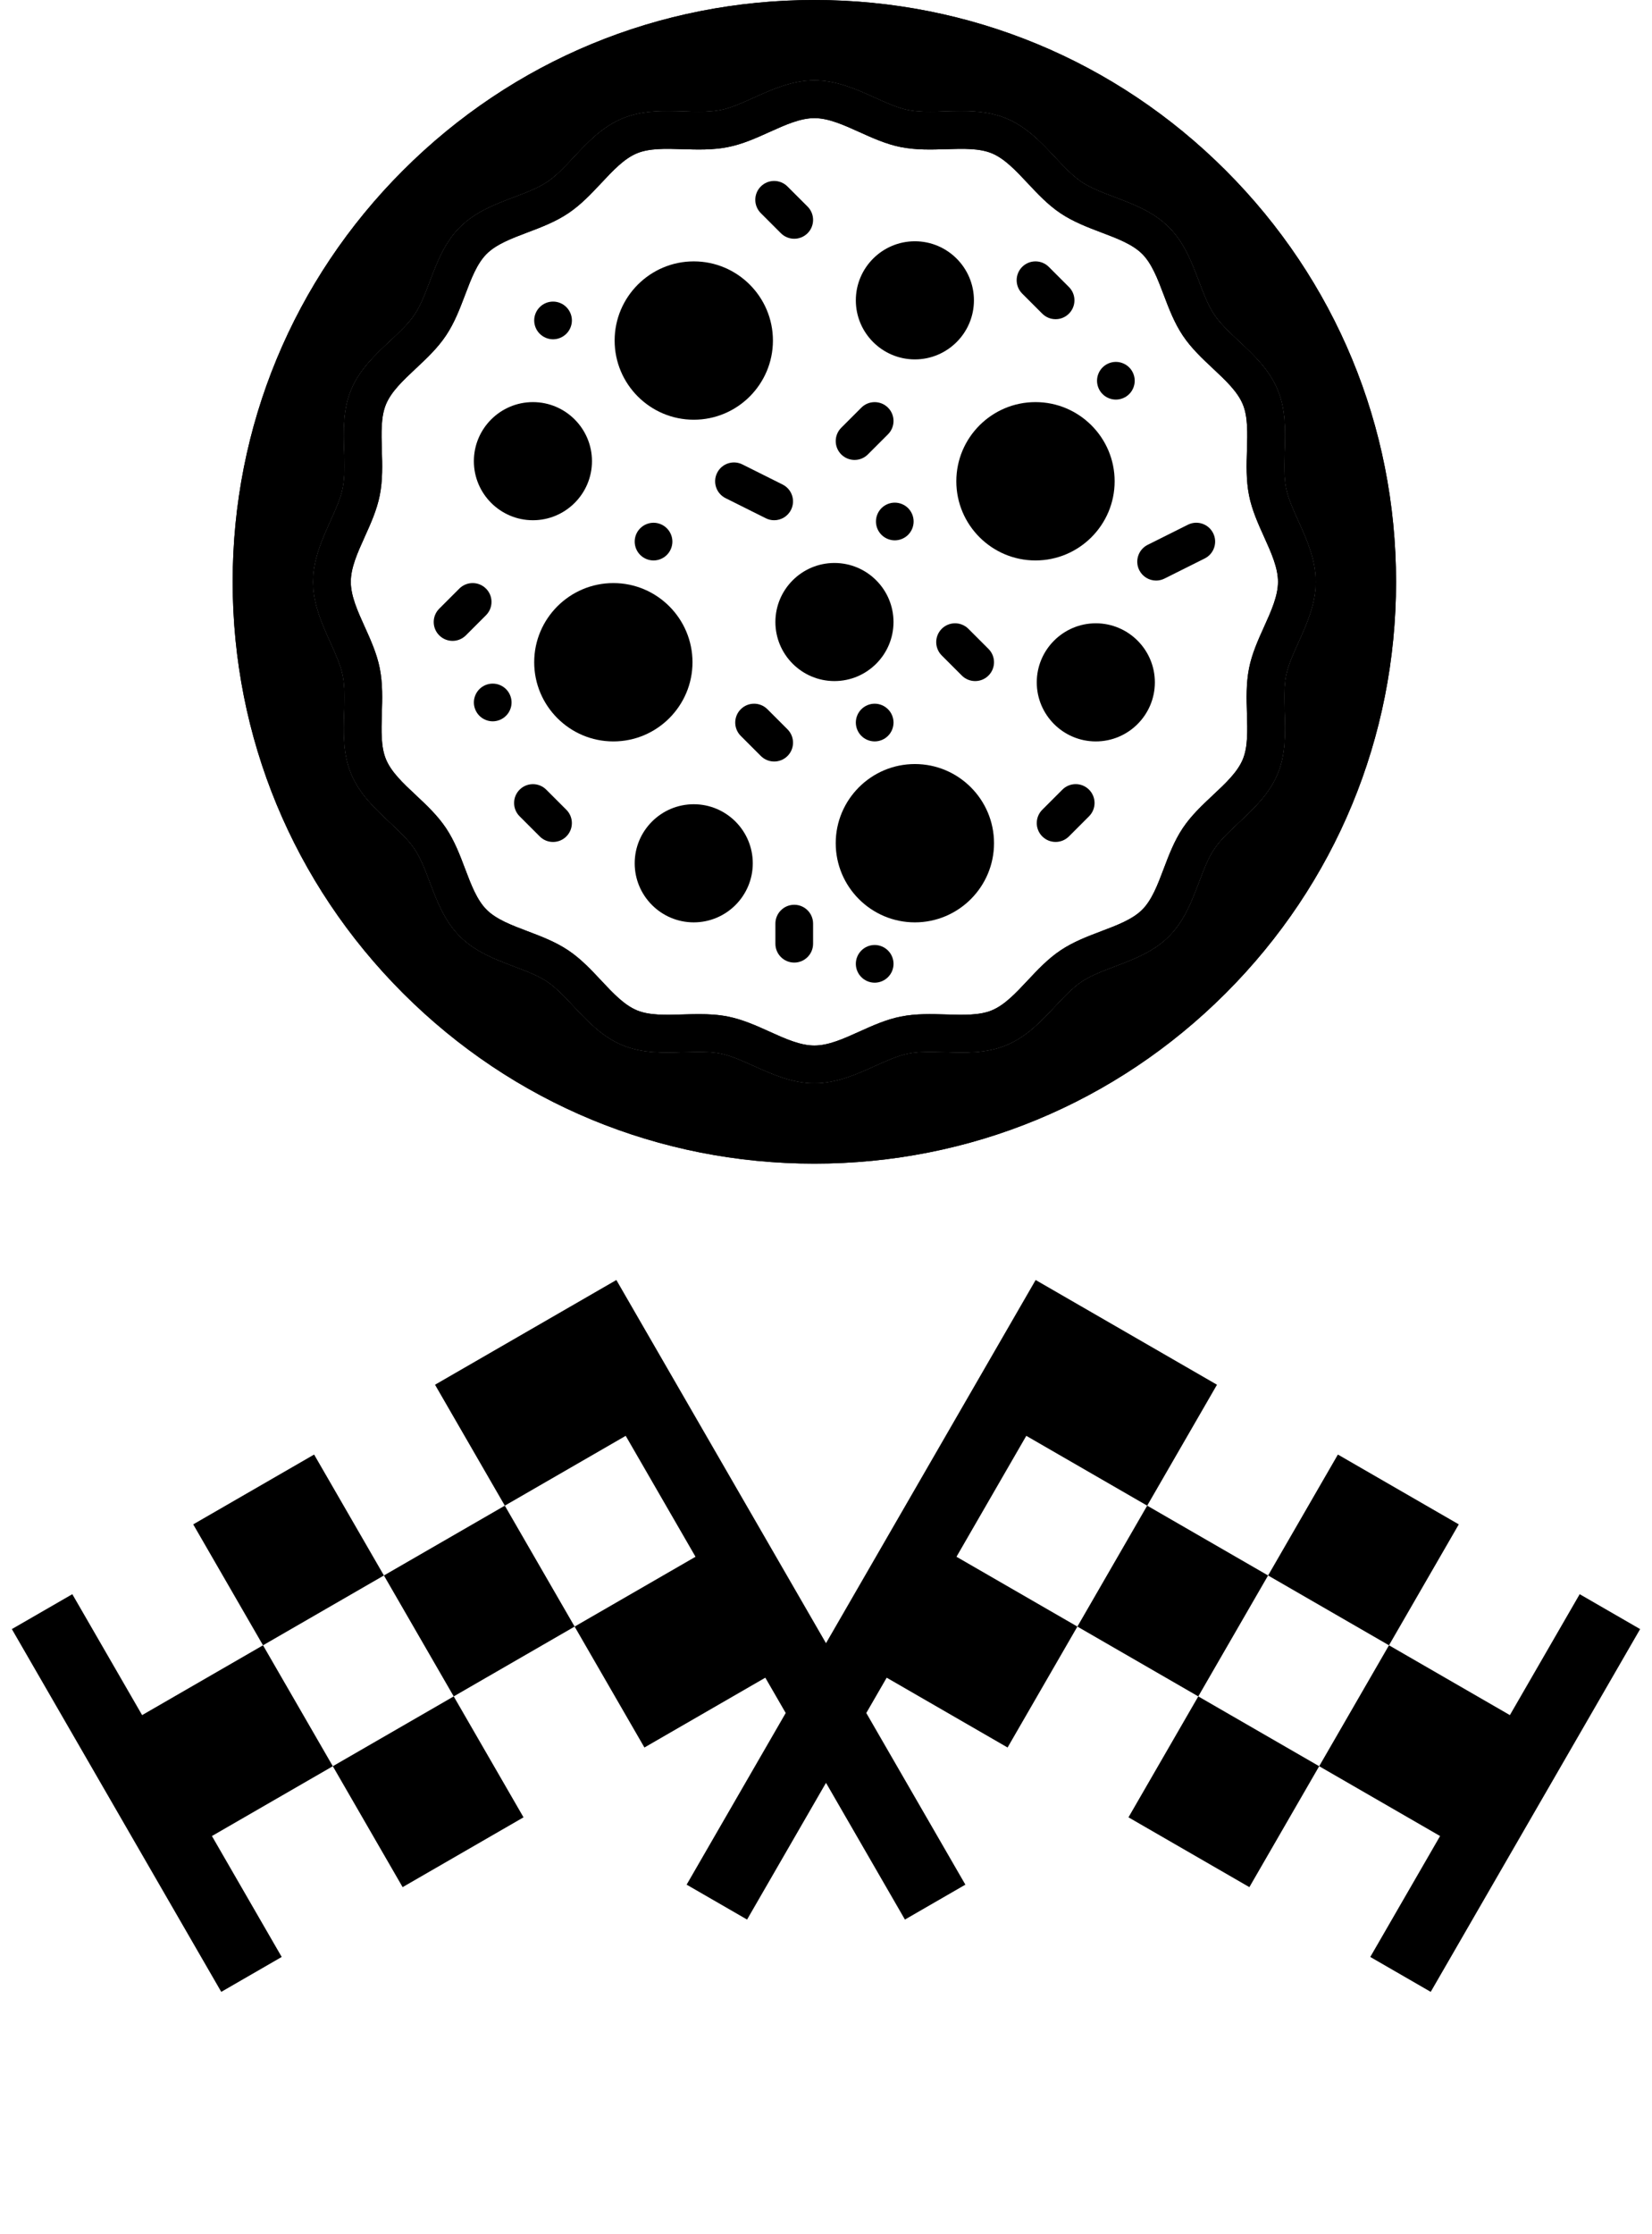 <svg width="71" height="96" viewBox="0 0 71 96" fill="none" xmlns="http://www.w3.org/2000/svg">
<path fill-rule="evenodd" clip-rule="evenodd" d="M55.27 20.968C55.359 21.417 55.575 21.895 55.804 22.401C56.152 23.17 56.546 24.042 56.546 25C56.546 25.958 56.152 26.829 55.804 27.598L55.804 27.599L55.803 27.601C55.574 28.107 55.359 28.584 55.27 29.032C55.176 29.506 55.193 30.046 55.211 30.616L55.211 30.617C55.237 31.49 55.265 32.392 54.91 33.248C54.548 34.121 53.883 34.743 53.24 35.346L53.239 35.347C52.829 35.731 52.442 36.093 52.182 36.481C51.918 36.876 51.729 37.377 51.528 37.907L51.527 37.908C51.217 38.727 50.896 39.574 50.235 40.235C49.574 40.896 48.726 41.217 47.907 41.527C47.377 41.728 46.876 41.918 46.481 42.182C46.093 42.442 45.73 42.83 45.346 43.24C44.744 43.883 44.121 44.547 43.248 44.909C42.392 45.264 41.49 45.236 40.617 45.209C40.047 45.192 39.507 45.175 39.033 45.269C38.585 45.358 38.106 45.574 37.6 45.803L37.6 45.803C36.831 46.151 35.96 46.544 35.001 46.544C34.043 46.544 33.172 46.151 32.403 45.803L32.403 45.803L32.401 45.802C31.895 45.574 31.418 45.358 30.969 45.269C30.495 45.175 29.956 45.192 29.385 45.209C28.512 45.236 27.61 45.264 26.754 44.909C25.881 44.547 25.258 43.883 24.656 43.24L24.656 43.239L24.654 43.238C24.271 42.828 23.908 42.441 23.52 42.181C23.126 41.917 22.625 41.727 22.095 41.527L22.093 41.526C21.274 41.216 20.427 40.895 19.767 40.234C19.105 39.572 18.785 38.725 18.474 37.906L18.474 37.905C18.273 37.375 18.084 36.875 17.819 36.48C17.559 36.092 17.172 35.729 16.762 35.344L16.761 35.344C16.119 34.742 15.454 34.12 15.092 33.247C14.737 32.391 14.765 31.489 14.792 30.616C14.81 30.045 14.826 29.506 14.733 29.032C14.644 28.583 14.428 28.105 14.199 27.599C13.851 26.83 13.457 25.959 13.457 25C13.457 24.042 13.851 23.171 14.198 22.403L14.198 22.401C14.427 21.895 14.644 21.417 14.732 20.968C14.826 20.494 14.81 19.955 14.792 19.384C14.765 18.512 14.737 17.609 15.092 16.753C15.454 15.88 16.119 15.257 16.762 14.655C17.172 14.271 17.56 13.908 17.82 13.519C18.084 13.125 18.274 12.624 18.475 12.094C18.785 11.274 19.106 10.427 19.767 9.766C20.429 9.104 21.276 8.783 22.096 8.473C22.626 8.272 23.127 8.082 23.521 7.818C23.909 7.559 24.272 7.171 24.656 6.762L24.657 6.76C25.259 6.118 25.881 5.453 26.754 5.091C27.61 4.736 28.513 4.764 29.385 4.791C29.956 4.809 30.495 4.825 30.97 4.731C31.418 4.643 31.896 4.426 32.403 4.197C33.172 3.85 34.043 3.456 35.001 3.456C35.96 3.456 36.831 3.85 37.6 4.198C38.106 4.427 38.585 4.643 39.033 4.732C39.507 4.825 40.047 4.809 40.617 4.791C41.49 4.764 42.393 4.736 43.249 5.091C44.122 5.453 44.744 6.118 45.346 6.761C45.731 7.171 46.094 7.559 46.482 7.819C46.877 8.083 47.378 8.273 47.908 8.474C48.727 8.784 49.575 9.105 50.236 9.767C50.897 10.428 51.218 11.275 51.528 12.094C51.729 12.625 51.919 13.126 52.183 13.52C52.443 13.909 52.83 14.271 53.24 14.655L53.241 14.656L53.241 14.656C53.884 15.258 54.549 15.88 54.91 16.753C55.266 17.609 55.238 18.512 55.211 19.384C55.193 19.955 55.176 20.494 55.27 20.968ZM53.681 28.718C53.806 28.086 54.071 27.499 54.328 26.932C54.635 26.252 54.926 25.609 54.926 25C54.926 24.391 54.635 23.749 54.328 23.069C54.071 22.501 53.806 21.914 53.681 21.283C53.552 20.629 53.572 19.971 53.592 19.335L53.592 19.334L53.592 19.333C53.614 18.6 53.635 17.907 53.414 17.374C53.186 16.824 52.675 16.345 52.134 15.838C51.675 15.409 51.2 14.964 50.837 14.421C50.47 13.873 50.238 13.261 50.014 12.668L50.013 12.666C49.752 11.977 49.505 11.327 49.09 10.912C48.675 10.497 48.024 10.25 47.334 9.989C46.742 9.764 46.13 9.532 45.581 9.165C45.038 8.802 44.594 8.327 44.164 7.868C43.657 7.327 43.178 6.816 42.628 6.588C42.094 6.366 41.401 6.387 40.667 6.41L40.666 6.41C40.03 6.43 39.373 6.45 38.719 6.321C38.088 6.196 37.502 5.931 36.934 5.674L36.933 5.674C36.253 5.366 35.611 5.076 35.001 5.076C34.392 5.076 33.751 5.366 33.071 5.673L33.07 5.673C32.502 5.93 31.916 6.195 31.284 6.32C30.629 6.45 29.971 6.43 29.335 6.41L29.333 6.41C28.6 6.387 27.908 6.366 27.375 6.587C26.825 6.815 26.346 7.326 25.84 7.868C25.41 8.326 24.965 8.801 24.422 9.164C23.874 9.532 23.262 9.764 22.669 9.988L22.668 9.988C21.979 10.249 21.328 10.496 20.913 10.911C20.498 11.326 20.251 11.978 19.99 12.667C19.765 13.259 19.534 13.872 19.166 14.42C18.803 14.963 18.328 15.408 17.869 15.837C17.328 16.344 16.817 16.823 16.589 17.373C16.367 17.907 16.389 18.6 16.411 19.333L16.411 19.335C16.431 19.971 16.451 20.628 16.322 21.282C16.197 21.913 15.932 22.5 15.675 23.067L15.675 23.069C15.367 23.749 15.077 24.391 15.077 25C15.077 25.609 15.367 26.251 15.674 26.931L15.675 26.931C15.931 27.499 16.197 28.086 16.322 28.718C16.451 29.372 16.431 30.03 16.411 30.666C16.389 31.4 16.367 32.093 16.589 32.627C16.816 33.176 17.327 33.655 17.868 34.161L17.869 34.162C18.328 34.592 18.802 35.036 19.166 35.579C19.533 36.127 19.765 36.739 19.989 37.331L19.989 37.332C20.25 38.022 20.497 38.673 20.912 39.088C21.327 39.504 21.979 39.751 22.669 40.012C23.261 40.236 23.873 40.468 24.422 40.835C24.964 41.198 25.408 41.672 25.837 42.13L25.838 42.132C26.345 42.673 26.824 43.184 27.374 43.413C27.908 43.634 28.601 43.613 29.335 43.59C29.567 43.583 29.803 43.576 30.04 43.576C30.452 43.576 30.868 43.597 31.284 43.68C31.914 43.805 32.5 44.069 33.067 44.325L33.07 44.327C33.75 44.634 34.392 44.925 35.001 44.925C35.611 44.925 36.253 44.634 36.932 44.327L36.933 44.327C37.5 44.07 38.087 43.805 38.719 43.68C39.373 43.55 40.031 43.571 40.666 43.59L40.667 43.59C41.401 43.613 42.094 43.634 42.628 43.413C43.178 43.185 43.656 42.674 44.163 42.133C44.593 41.674 45.037 41.199 45.58 40.836C46.128 40.469 46.739 40.237 47.331 40.013L47.333 40.012C48.023 39.751 48.674 39.504 49.09 39.089C49.505 38.674 49.752 38.023 50.013 37.333L50.013 37.332C50.237 36.74 50.469 36.128 50.836 35.58C51.199 35.038 51.674 34.593 52.132 34.164L52.133 34.163L52.134 34.162C52.675 33.656 53.186 33.177 53.414 32.627C53.635 32.093 53.614 31.4 53.591 30.666L53.591 30.663C53.572 30.028 53.552 29.371 53.681 28.718Z" fill="#000"/>
<path fill-rule="evenodd" clip-rule="evenodd" d="M35 0C41.678 0 47.956 2.6 52.678 7.322C57.4 12.044 60 18.322 60 25C60 31.678 57.4 37.956 52.678 42.678C47.956 47.4 41.678 50 35 50C28.322 50 22.044 47.4 17.322 42.678C12.6 37.956 10 31.678 10 25C10 18.322 12.6 12.044 17.322 7.322C22.044 2.6 28.322 0 35 0ZM35 48.38C41.245 48.38 47.116 45.948 51.532 41.532C55.948 37.116 58.38 31.245 58.38 25C58.38 18.755 55.948 12.884 51.532 8.468C47.116 4.052 41.245 1.62 35 1.62C28.755 1.62 22.884 4.052 18.468 8.468C14.052 12.884 11.62 18.755 11.62 25C11.62 31.245 14.052 37.116 18.468 41.532C22.884 45.948 28.755 48.38 35 48.38Z" fill="#000"/>
<path d="M33.219 14.633C33.219 16.509 31.694 18.035 29.818 18.035C27.942 18.035 26.416 16.509 26.416 14.633C26.416 12.757 27.942 11.231 29.818 11.231C31.694 11.231 33.219 12.757 33.219 14.633Z" fill="#000"/>
<path d="M47.905 20.68C47.905 18.804 46.379 17.278 44.503 17.278C42.627 17.278 41.101 18.804 41.101 20.68C41.101 22.556 42.627 24.082 44.503 24.082C46.379 24.082 47.905 22.556 47.905 20.68Z" fill="#000"/>
<path d="M35.918 36.231C35.918 34.356 37.444 32.83 39.32 32.83C41.196 32.83 42.721 34.356 42.721 36.231C42.721 38.107 41.195 39.633 39.32 39.633C37.444 39.633 35.918 38.107 35.918 36.231Z" fill="#000"/>
<path d="M29.762 28.456C29.762 26.58 28.236 25.054 26.361 25.054C24.485 25.054 22.959 26.58 22.959 28.456C22.959 30.332 24.485 31.858 26.361 31.858C28.236 31.858 29.762 30.332 29.762 28.456Z" fill="#000"/>
<path d="M35.863 24.19C37.262 24.19 38.401 25.328 38.401 26.728C38.401 28.127 37.262 29.265 35.863 29.265C34.464 29.265 33.325 28.127 33.325 26.728C33.325 25.328 34.464 24.19 35.863 24.19Z" fill="#000"/>
<path d="M39.32 15.443C40.719 15.443 41.858 14.305 41.858 12.905C41.858 11.506 40.719 10.367 39.32 10.367C37.921 10.367 36.782 11.506 36.782 12.905C36.782 14.305 37.921 15.443 39.32 15.443Z" fill="#000"/>
<path d="M44.558 29.32C44.558 27.921 45.697 26.782 47.096 26.782C48.495 26.782 49.634 27.921 49.634 29.32C49.634 30.719 48.495 31.858 47.096 31.858C45.697 31.858 44.558 30.719 44.558 29.32Z" fill="#000"/>
<path d="M29.816 34.557C28.416 34.557 27.278 35.695 27.278 37.095C27.278 38.494 28.416 39.633 29.816 39.633C31.215 39.633 32.353 38.494 32.353 37.095C32.353 35.695 31.215 34.557 29.816 34.557Z" fill="#000"/>
<path d="M25.442 19.816C25.442 21.215 24.303 22.354 22.904 22.354C21.505 22.354 20.366 21.215 20.366 19.816C20.366 18.417 21.505 17.278 22.904 17.278C24.303 17.278 25.442 18.417 25.442 19.816Z" fill="#000"/>
<path d="M31.907 19.956C31.507 19.756 31.021 19.918 30.821 20.318C30.62 20.718 30.783 21.205 31.183 21.405L32.911 22.268C33.027 22.327 33.151 22.354 33.272 22.354C33.569 22.354 33.855 22.19 33.997 21.906C34.197 21.506 34.035 21.02 33.635 20.82L31.907 19.956Z" fill="#000"/>
<path d="M37.3 19.526C37.142 19.684 36.935 19.763 36.728 19.763C36.521 19.763 36.313 19.684 36.155 19.526C35.839 19.209 35.839 18.697 36.155 18.38L37.019 17.516C37.335 17.2 37.848 17.2 38.164 17.516C38.481 17.832 38.481 18.345 38.164 18.662L37.3 19.526Z" fill="#000"/>
<path d="M33.846 31.339L32.982 30.475C32.665 30.158 32.153 30.158 31.836 30.475C31.52 30.791 31.52 31.304 31.836 31.62L32.7 32.484C32.858 32.642 33.066 32.721 33.273 32.721C33.48 32.721 33.688 32.642 33.846 32.484C34.162 32.168 34.162 31.655 33.846 31.339Z" fill="#000"/>
<path d="M40.474 27.019C40.79 26.703 41.303 26.703 41.619 27.019L42.483 27.883C42.8 28.199 42.8 28.712 42.483 29.028C42.325 29.186 42.118 29.265 41.911 29.265C41.703 29.265 41.496 29.186 41.338 29.028L40.474 28.164C40.158 27.848 40.158 27.335 40.474 27.019Z" fill="#000"/>
<path d="M51.053 22.547L49.325 23.411C48.925 23.611 48.763 24.098 48.963 24.498C49.105 24.782 49.39 24.946 49.688 24.946C49.809 24.946 49.933 24.918 50.049 24.86L51.777 23.996C52.177 23.796 52.339 23.31 52.139 22.91C51.939 22.509 51.453 22.347 51.053 22.547Z" fill="#000"/>
<path d="M19.741 25.291C20.058 24.975 20.57 24.975 20.887 25.291C21.203 25.607 21.203 26.12 20.887 26.436L20.023 27.3C19.865 27.458 19.657 27.538 19.45 27.538C19.243 27.538 19.035 27.458 18.877 27.3C18.561 26.984 18.561 26.471 18.877 26.155L19.741 25.291Z" fill="#000"/>
<path d="M33.562 10.022C33.72 10.18 33.928 10.259 34.135 10.259C34.342 10.259 34.549 10.18 34.708 10.022C35.024 9.706 35.024 9.193 34.708 8.876L33.844 8.013C33.527 7.696 33.014 7.696 32.698 8.013C32.382 8.329 32.382 8.842 32.698 9.158L33.562 10.022Z" fill="#000"/>
<path d="M33.325 39.687C33.325 39.24 33.688 38.877 34.135 38.877C34.583 38.877 34.945 39.24 34.945 39.687V40.551C34.945 40.998 34.582 41.361 34.135 41.361C33.688 41.361 33.325 40.998 33.325 40.551V39.687Z" fill="#000"/>
<path d="M45.659 33.93L44.795 34.794C44.479 35.111 44.479 35.624 44.795 35.94C44.953 36.098 45.161 36.177 45.368 36.177C45.575 36.177 45.782 36.098 45.941 35.94L46.804 35.076C47.121 34.76 47.121 34.247 46.804 33.93C46.488 33.614 45.975 33.614 45.659 33.93Z" fill="#000"/>
<path d="M22.332 33.931C22.648 33.615 23.161 33.615 23.477 33.931L24.341 34.795C24.657 35.111 24.657 35.624 24.341 35.94C24.183 36.099 23.976 36.178 23.768 36.178C23.561 36.178 23.354 36.099 23.196 35.94L22.332 35.076C22.016 34.76 22.016 34.247 22.332 33.931Z" fill="#000"/>
<path d="M44.795 13.478C44.953 13.636 45.16 13.715 45.368 13.715C45.575 13.715 45.782 13.636 45.94 13.478C46.257 13.161 46.257 12.648 45.94 12.332L45.076 11.468C44.76 11.152 44.247 11.152 43.931 11.468C43.615 11.785 43.615 12.297 43.931 12.614L44.795 13.478Z" fill="#000"/>
<path d="M48.531 16.933C48.381 17.084 48.171 17.17 47.958 17.17C47.746 17.17 47.536 17.084 47.386 16.933C47.235 16.783 47.148 16.573 47.148 16.36C47.148 16.148 47.235 15.938 47.386 15.788C47.536 15.637 47.746 15.55 47.958 15.55C48.171 15.55 48.381 15.637 48.531 15.788C48.682 15.938 48.768 16.148 48.768 16.36C48.768 16.573 48.682 16.783 48.531 16.933Z" fill="#000"/>
<path d="M37.884 21.835C37.733 21.986 37.647 22.195 37.647 22.408C37.647 22.621 37.733 22.83 37.884 22.98C38.034 23.131 38.244 23.218 38.456 23.218C38.669 23.218 38.879 23.131 39.029 22.98C39.18 22.83 39.266 22.621 39.266 22.408C39.266 22.195 39.18 21.986 39.029 21.835C38.879 21.684 38.669 21.598 38.456 21.598C38.244 21.598 38.034 21.684 37.884 21.835Z" fill="#000"/>
<path d="M27.278 23.272C27.278 23.058 27.364 22.85 27.515 22.7C27.666 22.549 27.874 22.462 28.088 22.462C28.302 22.462 28.51 22.549 28.66 22.7C28.811 22.85 28.898 23.059 28.898 23.272C28.898 23.485 28.811 23.694 28.66 23.845C28.51 23.996 28.3 24.082 28.088 24.082C27.875 24.082 27.666 23.996 27.515 23.845C27.364 23.694 27.278 23.486 27.278 23.272Z" fill="#000"/>
<path d="M23.769 14.579C23.982 14.579 24.191 14.492 24.341 14.341C24.492 14.191 24.579 13.982 24.579 13.769C24.579 13.555 24.492 13.347 24.341 13.197C24.191 13.045 23.982 12.959 23.769 12.959C23.555 12.959 23.347 13.045 23.197 13.197C23.045 13.347 22.959 13.555 22.959 13.769C22.959 13.982 23.045 14.191 23.197 14.341C23.347 14.492 23.556 14.579 23.769 14.579Z" fill="#000"/>
<path d="M36.782 31.047C36.782 30.835 36.869 30.625 37.02 30.475C37.17 30.324 37.379 30.237 37.592 30.237C37.806 30.237 38.014 30.324 38.164 30.475C38.316 30.625 38.402 30.835 38.402 31.047C38.402 31.26 38.316 31.47 38.164 31.62C38.014 31.771 37.806 31.857 37.592 31.857C37.379 31.857 37.17 31.771 37.02 31.62C36.869 31.47 36.782 31.26 36.782 31.047Z" fill="#000"/>
<path d="M37.592 40.605C37.379 40.605 37.17 40.691 37.02 40.843C36.869 40.992 36.782 41.202 36.782 41.415C36.782 41.629 36.869 41.837 37.02 41.987C37.17 42.138 37.378 42.225 37.592 42.225C37.806 42.225 38.014 42.138 38.164 41.987C38.316 41.837 38.402 41.629 38.402 41.415C38.402 41.202 38.316 40.992 38.164 40.843C38.014 40.691 37.806 40.605 37.592 40.605Z" fill="#000"/>
<path d="M20.604 29.611C20.754 29.46 20.963 29.374 21.176 29.374C21.389 29.374 21.598 29.46 21.748 29.611C21.9 29.762 21.986 29.971 21.986 30.184C21.986 30.396 21.9 30.606 21.748 30.756C21.598 30.907 21.389 30.994 21.176 30.994C20.963 30.994 20.754 30.907 20.604 30.756C20.453 30.606 20.366 30.396 20.366 30.184C20.366 29.971 20.453 29.762 20.604 29.611Z" fill="#000"/>
<path fill-rule="evenodd" clip-rule="evenodd" d="M55.27 20.968C55.359 21.417 55.575 21.895 55.804 22.401C56.152 23.17 56.546 24.042 56.546 25C56.546 25.958 56.152 26.829 55.804 27.598L55.804 27.599L55.803 27.601C55.574 28.107 55.359 28.584 55.27 29.032C55.176 29.506 55.193 30.046 55.211 30.616L55.211 30.617C55.237 31.49 55.265 32.392 54.91 33.248C54.548 34.121 53.883 34.743 53.24 35.346L53.239 35.347C52.829 35.731 52.442 36.093 52.182 36.481C51.918 36.876 51.729 37.377 51.528 37.907L51.527 37.908C51.217 38.727 50.896 39.574 50.235 40.235C49.574 40.896 48.726 41.217 47.907 41.527C47.377 41.728 46.876 41.918 46.481 42.182C46.093 42.442 45.73 42.83 45.346 43.24C44.744 43.883 44.121 44.547 43.248 44.909C42.392 45.264 41.49 45.236 40.617 45.209C40.047 45.192 39.507 45.175 39.033 45.269C38.585 45.358 38.106 45.574 37.6 45.803L37.6 45.803C36.831 46.151 35.96 46.544 35.001 46.544C34.043 46.544 33.172 46.151 32.403 45.803L32.403 45.803L32.401 45.802C31.895 45.574 31.418 45.358 30.969 45.269C30.495 45.175 29.956 45.192 29.385 45.209C28.512 45.236 27.61 45.264 26.754 44.909C25.881 44.547 25.258 43.883 24.656 43.24L24.656 43.239L24.654 43.238C24.271 42.828 23.908 42.441 23.52 42.181C23.126 41.917 22.625 41.727 22.095 41.527L22.093 41.526C21.274 41.216 20.427 40.895 19.767 40.234C19.105 39.572 18.785 38.725 18.474 37.906L18.474 37.905C18.273 37.375 18.084 36.875 17.819 36.48C17.559 36.092 17.172 35.729 16.762 35.344L16.761 35.344C16.119 34.742 15.454 34.12 15.092 33.247C14.737 32.391 14.765 31.489 14.792 30.616C14.81 30.045 14.826 29.506 14.733 29.032C14.644 28.583 14.428 28.105 14.199 27.599C13.851 26.83 13.457 25.959 13.457 25C13.457 24.042 13.851 23.171 14.198 22.403L14.198 22.401C14.427 21.895 14.644 21.417 14.732 20.968C14.826 20.494 14.81 19.955 14.792 19.384C14.765 18.512 14.737 17.609 15.092 16.753C15.454 15.88 16.119 15.257 16.762 14.655C17.172 14.271 17.56 13.908 17.82 13.519C18.084 13.125 18.274 12.624 18.475 12.094C18.785 11.274 19.106 10.427 19.767 9.766C20.429 9.104 21.276 8.783 22.096 8.473C22.626 8.272 23.127 8.082 23.521 7.818C23.909 7.559 24.272 7.171 24.656 6.762L24.657 6.76C25.259 6.118 25.881 5.453 26.754 5.091C27.61 4.736 28.513 4.764 29.385 4.791C29.956 4.809 30.495 4.825 30.97 4.731C31.418 4.643 31.896 4.426 32.403 4.197C33.172 3.85 34.043 3.456 35.001 3.456C35.96 3.456 36.831 3.85 37.6 4.198C38.106 4.427 38.585 4.643 39.033 4.732C39.507 4.825 40.047 4.809 40.617 4.791C41.49 4.764 42.393 4.736 43.249 5.091C44.122 5.453 44.744 6.118 45.346 6.761C45.731 7.171 46.094 7.559 46.482 7.819C46.877 8.083 47.378 8.273 47.908 8.474C48.727 8.784 49.575 9.105 50.236 9.767C50.897 10.428 51.218 11.275 51.528 12.094C51.729 12.625 51.919 13.126 52.183 13.52C52.443 13.909 52.83 14.271 53.24 14.655L53.241 14.656C53.884 15.258 54.549 15.88 54.91 16.753C55.266 17.609 55.238 18.512 55.211 19.384C55.193 19.955 55.176 20.494 55.27 20.968ZM53.681 28.718C53.806 28.086 54.071 27.499 54.328 26.932C54.635 26.252 54.926 25.609 54.926 25C54.926 24.391 54.635 23.749 54.328 23.069C54.071 22.501 53.806 21.914 53.681 21.283C53.552 20.629 53.572 19.971 53.592 19.335L53.592 19.334L53.592 19.333C53.614 18.6 53.635 17.907 53.414 17.374C53.186 16.824 52.675 16.345 52.134 15.838C51.675 15.409 51.2 14.964 50.837 14.421C50.47 13.873 50.238 13.261 50.014 12.668L50.013 12.666C49.752 11.977 49.505 11.327 49.09 10.912C48.675 10.497 48.024 10.25 47.334 9.989C46.742 9.764 46.13 9.532 45.581 9.165C45.038 8.802 44.594 8.327 44.164 7.868C43.657 7.327 43.178 6.816 42.628 6.588C42.094 6.366 41.401 6.387 40.667 6.41L40.666 6.41C40.03 6.43 39.373 6.45 38.719 6.321C38.088 6.196 37.502 5.931 36.934 5.674L36.933 5.674C36.253 5.366 35.611 5.076 35.001 5.076C34.392 5.076 33.751 5.366 33.071 5.673L33.07 5.673C32.502 5.93 31.916 6.195 31.284 6.32C30.629 6.45 29.971 6.43 29.335 6.41L29.333 6.41C28.6 6.387 27.908 6.366 27.375 6.587C26.825 6.815 26.346 7.326 25.84 7.868C25.41 8.326 24.965 8.801 24.422 9.164C23.874 9.532 23.262 9.764 22.669 9.988L22.668 9.988C21.979 10.249 21.328 10.496 20.913 10.911C20.498 11.326 20.251 11.978 19.99 12.667C19.765 13.259 19.534 13.872 19.166 14.42C18.803 14.963 18.328 15.408 17.869 15.837C17.328 16.344 16.817 16.823 16.589 17.373C16.367 17.907 16.389 18.6 16.411 19.333L16.411 19.335C16.431 19.971 16.451 20.628 16.322 21.282C16.197 21.913 15.932 22.5 15.675 23.067L15.675 23.069C15.367 23.749 15.077 24.391 15.077 25C15.077 25.609 15.367 26.251 15.674 26.931L15.675 26.931C15.931 27.499 16.197 28.086 16.322 28.718C16.451 29.372 16.431 30.03 16.411 30.666C16.389 31.4 16.367 32.093 16.589 32.627C16.816 33.176 17.327 33.655 17.868 34.161L17.869 34.162C18.328 34.592 18.802 35.036 19.166 35.579C19.533 36.127 19.765 36.739 19.989 37.331L19.989 37.332C20.25 38.022 20.497 38.673 20.912 39.088C21.327 39.504 21.979 39.751 22.669 40.012C23.261 40.236 23.873 40.468 24.422 40.835C24.964 41.198 25.408 41.672 25.837 42.13L25.838 42.132C26.345 42.673 26.824 43.184 27.374 43.413C27.908 43.634 28.601 43.613 29.335 43.59C29.567 43.583 29.803 43.576 30.04 43.576C30.452 43.576 30.868 43.597 31.284 43.68C31.914 43.805 32.5 44.069 33.067 44.325L33.07 44.327C33.75 44.634 34.392 44.925 35.001 44.925C35.611 44.925 36.253 44.634 36.932 44.327L36.933 44.327C37.5 44.07 38.087 43.805 38.719 43.68C39.373 43.55 40.031 43.571 40.666 43.59L40.667 43.59C41.401 43.613 42.094 43.634 42.628 43.413C43.178 43.185 43.656 42.674 44.163 42.133C44.593 41.674 45.037 41.199 45.58 40.836C46.128 40.469 46.739 40.237 47.331 40.013L47.333 40.012C48.023 39.751 48.674 39.504 49.09 39.089C49.505 38.674 49.752 38.023 50.013 37.333L50.013 37.332C50.237 36.74 50.469 36.128 50.836 35.58C51.199 35.038 51.674 34.593 52.132 34.164L52.133 34.163L52.134 34.162C52.675 33.656 53.186 33.177 53.414 32.627C53.635 32.093 53.614 31.4 53.591 30.666L53.591 30.663C53.572 30.028 53.552 29.371 53.681 28.718Z" fill="#000"/>
<path fill-rule="evenodd" clip-rule="evenodd" d="M35 0C41.678 0 47.956 2.6 52.678 7.322C57.4 12.044 60 18.322 60 25C60 31.678 57.4 37.956 52.678 42.678C47.956 47.4 41.678 50 35 50C28.322 50 22.044 47.4 17.322 42.678C12.6 37.956 10 31.678 10 25C10 18.322 12.6 12.044 17.322 7.322C22.044 2.6 28.322 0 35 0ZM55.27 20.968C55.359 21.417 55.575 21.895 55.804 22.401C56.152 23.17 56.546 24.042 56.546 25C56.546 25.958 56.152 26.829 55.804 27.598L55.804 27.599L55.803 27.601C55.574 28.107 55.359 28.584 55.27 29.032C55.176 29.506 55.193 30.046 55.211 30.616L55.211 30.617C55.237 31.49 55.265 32.392 54.91 33.248C54.548 34.121 53.883 34.743 53.24 35.346L53.239 35.347C52.829 35.731 52.442 36.093 52.182 36.481C51.918 36.876 51.729 37.377 51.528 37.907L51.527 37.908C51.217 38.727 50.896 39.574 50.235 40.235C49.574 40.896 48.726 41.217 47.907 41.527C47.377 41.728 46.876 41.918 46.481 42.182C46.093 42.442 45.73 42.83 45.346 43.24C44.744 43.883 44.121 44.547 43.248 44.909C42.392 45.264 41.49 45.236 40.617 45.209C40.047 45.192 39.507 45.175 39.033 45.269C38.585 45.358 38.106 45.574 37.6 45.803L37.6 45.803C36.831 46.151 35.96 46.544 35.001 46.544C34.043 46.544 33.172 46.151 32.403 45.803L32.403 45.803L32.401 45.802C31.895 45.574 31.418 45.358 30.969 45.269C30.495 45.175 29.956 45.192 29.385 45.209C28.512 45.236 27.61 45.264 26.754 44.909C25.881 44.547 25.258 43.883 24.656 43.24L24.656 43.239L24.654 43.238C24.271 42.828 23.908 42.441 23.52 42.181C23.126 41.917 22.625 41.727 22.095 41.527L22.093 41.526C21.274 41.216 20.427 40.895 19.767 40.234C19.105 39.572 18.785 38.725 18.474 37.906L18.474 37.905C18.273 37.375 18.084 36.875 17.819 36.48C17.559 36.092 17.172 35.729 16.762 35.344L16.761 35.344C16.119 34.742 15.454 34.12 15.092 33.247C14.737 32.391 14.765 31.489 14.792 30.616C14.81 30.045 14.826 29.506 14.733 29.032C14.644 28.583 14.428 28.105 14.199 27.599C13.851 26.83 13.457 25.959 13.457 25C13.457 24.042 13.851 23.171 14.198 22.403L14.198 22.401C14.427 21.895 14.644 21.417 14.732 20.968C14.826 20.494 14.81 19.955 14.792 19.384C14.765 18.512 14.737 17.609 15.092 16.753C15.454 15.88 16.119 15.257 16.762 14.655C17.172 14.271 17.56 13.908 17.82 13.519C18.084 13.125 18.274 12.624 18.475 12.094C18.785 11.274 19.106 10.427 19.767 9.766C20.429 9.104 21.276 8.783 22.096 8.473C22.626 8.272 23.127 8.082 23.521 7.818C23.909 7.559 24.272 7.171 24.656 6.762L24.657 6.76C25.259 6.118 25.881 5.453 26.754 5.091C27.61 4.736 28.513 4.764 29.385 4.791C29.956 4.809 30.495 4.825 30.97 4.731C31.418 4.643 31.896 4.426 32.403 4.197C33.172 3.85 34.043 3.456 35.001 3.456C35.96 3.456 36.831 3.85 37.6 4.198C38.106 4.427 38.585 4.643 39.033 4.732C39.507 4.825 40.047 4.809 40.617 4.791C41.49 4.764 42.393 4.736 43.249 5.091C44.122 5.453 44.744 6.118 45.346 6.761C45.731 7.171 46.094 7.559 46.482 7.819C46.877 8.083 47.378 8.273 47.908 8.474C48.727 8.784 49.575 9.105 50.236 9.767C50.897 10.428 51.218 11.275 51.528 12.094C51.729 12.625 51.919 13.126 52.183 13.52C52.443 13.909 52.83 14.271 53.24 14.655L53.241 14.656L53.241 14.656C53.884 15.258 54.549 15.88 54.91 16.753C55.266 17.609 55.238 18.512 55.211 19.384C55.193 19.955 55.176 20.494 55.27 20.968Z" fill="#000"/>
<path fill-rule="evenodd" clip-rule="evenodd" d="M48.5 78.088L53.696 81.088L56.696 75.892L51.5 72.892L48.5 78.088ZM46.304 69.892L51.5 72.892L54.5 67.696L49.304 64.696L46.304 69.892ZM54.5 67.696L59.696 70.696L62.696 65.5L57.5 62.5L54.5 67.696ZM67.892 68.5L64.892 73.696L59.696 70.696L56.696 75.892L61.892 78.892L58.892 84.088L61.49 85.588L70.49 70L67.892 68.5ZM41.108 66.892L46.304 69.892L43.304 75.088L38.108 72.088L32.108 82.481L29.51 80.981L44.51 55L52.304 59.5L49.304 64.696L44.108 61.696L41.108 66.892Z" fill="#000"/>
<path fill-rule="evenodd" clip-rule="evenodd" d="M22.5 78.088L17.304 81.088L14.304 75.892L19.5 72.892L22.5 78.088ZM24.696 69.892L19.5 72.892L16.5 67.696L21.696 64.696L24.696 69.892ZM16.5 67.696L11.304 70.696L8.304 65.5L13.5 62.5L16.5 67.696ZM3.108 68.5L6.108 73.696L11.304 70.696L14.304 75.892L9.108 78.892L12.107 84.088L9.509 85.588L0.509 70L3.108 68.5ZM29.892 66.892L24.696 69.892L27.696 75.088L32.892 72.088L38.892 82.481L41.49 80.981L26.49 55L18.696 59.5L21.696 64.696L26.892 61.696L29.892 66.892Z" fill="#000"/>
</svg>
